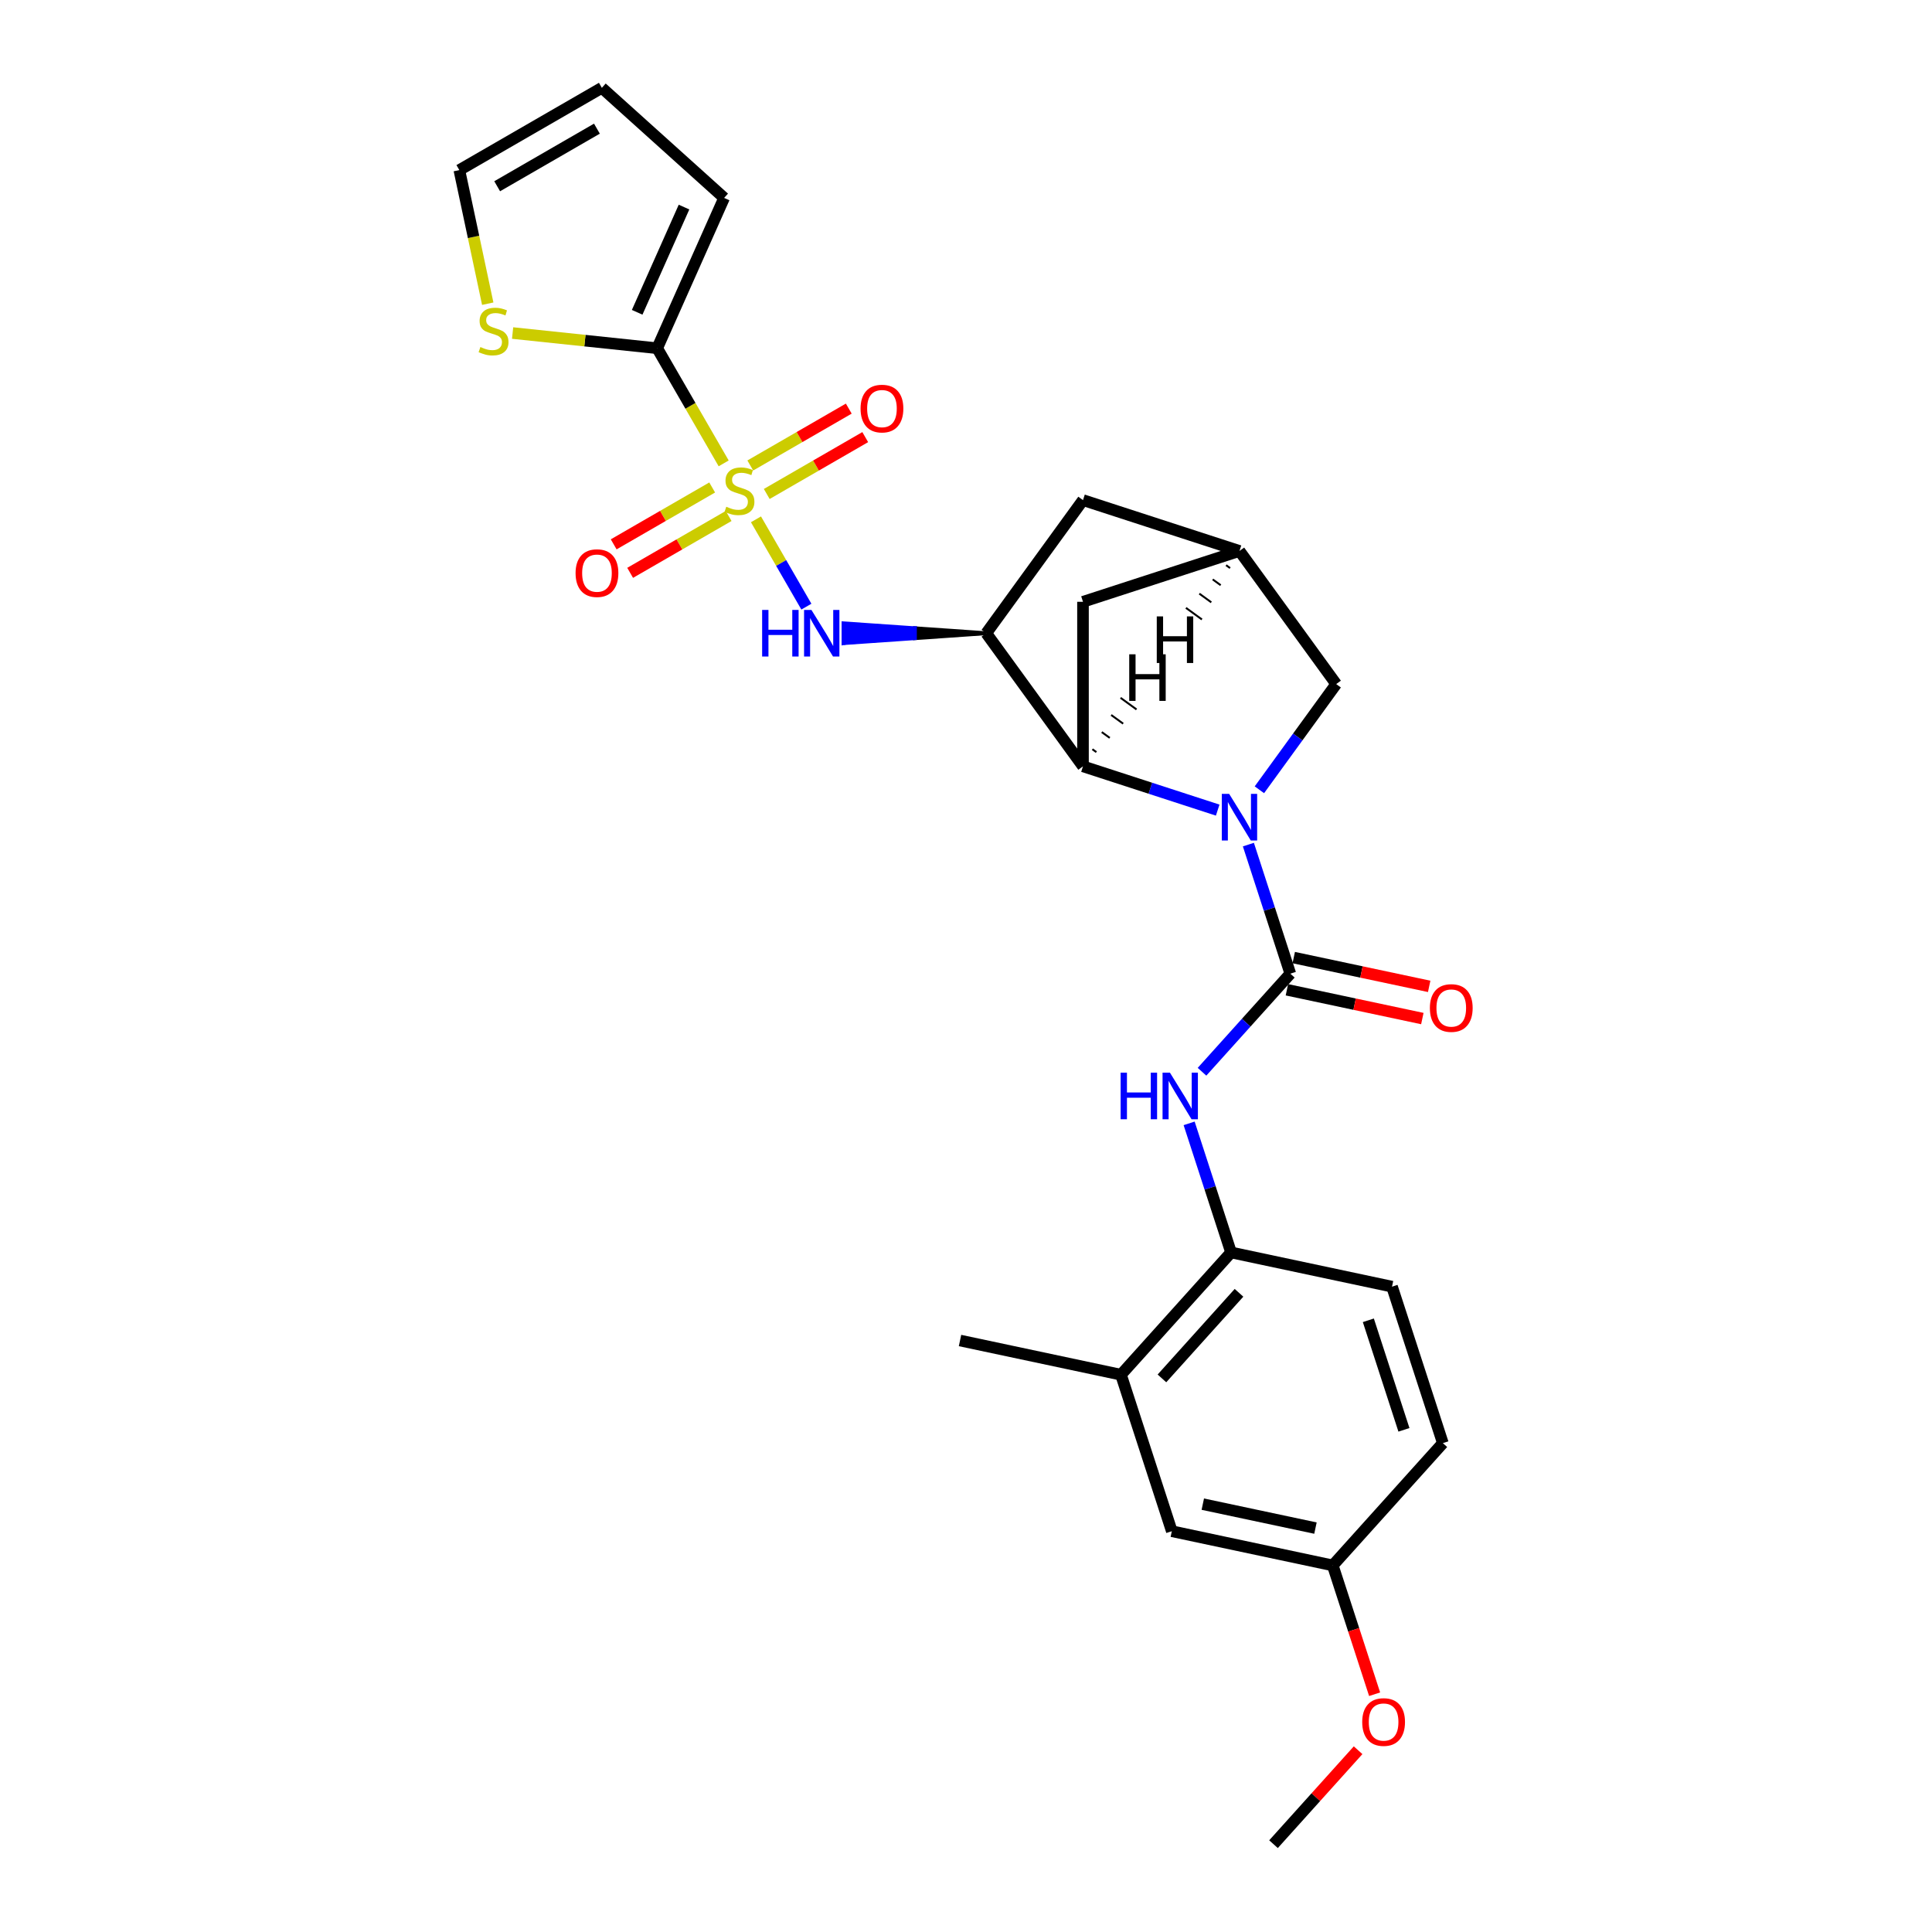 <?xml version='1.0' encoding='iso-8859-1'?>
<svg version='1.1' baseProfile='full'
              xmlns='http://www.w3.org/2000/svg'
                      xmlns:rdkit='http://www.rdkit.org/xml'
                      xmlns:xlink='http://www.w3.org/1999/xlink'
                  xml:space='preserve'
width='1000px' height='1000px' viewBox='0 0 1000 1000'>
<!-- END OF HEADER -->
<rect style='opacity:1.0;fill:#FFFFFF;stroke:none' width='1000' height='1000' x='0' y='0'> </rect>
<path class='bond-3' d='M 374.572,239.846 L 357.367,210.046' style='fill:none;fill-rule:evenodd;stroke:#CCCC00;stroke-width:6px;stroke-linecap:butt;stroke-linejoin:miter;stroke-opacity:1' />
<path class='bond-3' d='M 357.367,210.046 L 340.161,180.245' style='fill:none;fill-rule:evenodd;stroke:#000000;stroke-width:6px;stroke-linecap:butt;stroke-linejoin:miter;stroke-opacity:1' />
<path class='bond-5' d='M 391.29,268.803 L 404.336,291.399' style='fill:none;fill-rule:evenodd;stroke:#CCCC00;stroke-width:6px;stroke-linecap:butt;stroke-linejoin:miter;stroke-opacity:1' />
<path class='bond-5' d='M 404.336,291.399 L 417.382,313.995' style='fill:none;fill-rule:evenodd;stroke:#0000FF;stroke-width:6px;stroke-linecap:butt;stroke-linejoin:miter;stroke-opacity:1' />
<path class='bond-10' d='M 396.865,255.682 L 422.354,240.966' style='fill:none;fill-rule:evenodd;stroke:#CCCC00;stroke-width:6px;stroke-linecap:butt;stroke-linejoin:miter;stroke-opacity:1' />
<path class='bond-10' d='M 422.354,240.966 L 447.843,226.25' style='fill:none;fill-rule:evenodd;stroke:#FF0000;stroke-width:6px;stroke-linecap:butt;stroke-linejoin:miter;stroke-opacity:1' />
<path class='bond-10' d='M 388.348,240.931 L 413.837,226.215' style='fill:none;fill-rule:evenodd;stroke:#CCCC00;stroke-width:6px;stroke-linecap:butt;stroke-linejoin:miter;stroke-opacity:1' />
<path class='bond-10' d='M 413.837,226.215 L 439.326,211.499' style='fill:none;fill-rule:evenodd;stroke:#FF0000;stroke-width:6px;stroke-linecap:butt;stroke-linejoin:miter;stroke-opacity:1' />
<path class='bond-11' d='M 368.624,252.319 L 343.135,267.035' style='fill:none;fill-rule:evenodd;stroke:#CCCC00;stroke-width:6px;stroke-linecap:butt;stroke-linejoin:miter;stroke-opacity:1' />
<path class='bond-11' d='M 343.135,267.035 L 317.646,281.751' style='fill:none;fill-rule:evenodd;stroke:#FF0000;stroke-width:6px;stroke-linecap:butt;stroke-linejoin:miter;stroke-opacity:1' />
<path class='bond-11' d='M 377.141,267.07 L 351.652,281.786' style='fill:none;fill-rule:evenodd;stroke:#CCCC00;stroke-width:6px;stroke-linecap:butt;stroke-linejoin:miter;stroke-opacity:1' />
<path class='bond-11' d='M 351.652,281.786 L 326.163,296.502' style='fill:none;fill-rule:evenodd;stroke:#FF0000;stroke-width:6px;stroke-linecap:butt;stroke-linejoin:miter;stroke-opacity:1' />
<path class='bond-0' d='M 630.275,419.312 L 595.414,407.985' style='fill:none;fill-rule:evenodd;stroke:#0000FF;stroke-width:6px;stroke-linecap:butt;stroke-linejoin:miter;stroke-opacity:1' />
<path class='bond-0' d='M 595.414,407.985 L 560.553,396.658' style='fill:none;fill-rule:evenodd;stroke:#000000;stroke-width:6px;stroke-linecap:butt;stroke-linejoin:miter;stroke-opacity:1' />
<path class='bond-1' d='M 646.161,437.164 L 657.015,470.569' style='fill:none;fill-rule:evenodd;stroke:#0000FF;stroke-width:6px;stroke-linecap:butt;stroke-linejoin:miter;stroke-opacity:1' />
<path class='bond-1' d='M 657.015,470.569 L 667.868,503.973' style='fill:none;fill-rule:evenodd;stroke:#000000;stroke-width:6px;stroke-linecap:butt;stroke-linejoin:miter;stroke-opacity:1' />
<path class='bond-29' d='M 651.859,408.787 L 671.735,381.431' style='fill:none;fill-rule:evenodd;stroke:#0000FF;stroke-width:6px;stroke-linecap:butt;stroke-linejoin:miter;stroke-opacity:1' />
<path class='bond-29' d='M 671.735,381.431 L 691.61,354.075' style='fill:none;fill-rule:evenodd;stroke:#000000;stroke-width:6px;stroke-linecap:butt;stroke-linejoin:miter;stroke-opacity:1' />
<path class='bond-6' d='M 667.868,503.973 L 645.013,529.357' style='fill:none;fill-rule:evenodd;stroke:#000000;stroke-width:6px;stroke-linecap:butt;stroke-linejoin:miter;stroke-opacity:1' />
<path class='bond-6' d='M 645.013,529.357 L 622.157,554.741' style='fill:none;fill-rule:evenodd;stroke:#0000FF;stroke-width:6px;stroke-linecap:butt;stroke-linejoin:miter;stroke-opacity:1' />
<path class='bond-16' d='M 666.098,512.304 L 701.15,519.754' style='fill:none;fill-rule:evenodd;stroke:#000000;stroke-width:6px;stroke-linecap:butt;stroke-linejoin:miter;stroke-opacity:1' />
<path class='bond-16' d='M 701.15,519.754 L 736.202,527.205' style='fill:none;fill-rule:evenodd;stroke:#FF0000;stroke-width:6px;stroke-linecap:butt;stroke-linejoin:miter;stroke-opacity:1' />
<path class='bond-16' d='M 669.639,495.643 L 704.691,503.093' style='fill:none;fill-rule:evenodd;stroke:#000000;stroke-width:6px;stroke-linecap:butt;stroke-linejoin:miter;stroke-opacity:1' />
<path class='bond-16' d='M 704.691,503.093 L 739.743,510.544' style='fill:none;fill-rule:evenodd;stroke:#FF0000;stroke-width:6px;stroke-linecap:butt;stroke-linejoin:miter;stroke-opacity:1' />
<path class='bond-2' d='M 560.553,396.658 L 510.494,327.757' style='fill:none;fill-rule:evenodd;stroke:#000000;stroke-width:6px;stroke-linecap:butt;stroke-linejoin:miter;stroke-opacity:1' />
<path class='bond-14' d='M 560.553,396.658 L 560.553,311.492' style='fill:none;fill-rule:evenodd;stroke:#000000;stroke-width:6px;stroke-linecap:butt;stroke-linejoin:miter;stroke-opacity:1' />
<path class='bond-31' d='M 567.481,389.295 L 565.414,387.793' style='fill:none;fill-rule:evenodd;stroke:#000000;stroke-width:1.0px;stroke-linecap:butt;stroke-linejoin:miter;stroke-opacity:1' />
<path class='bond-31' d='M 574.41,381.932 L 570.276,378.928' style='fill:none;fill-rule:evenodd;stroke:#000000;stroke-width:1.0px;stroke-linecap:butt;stroke-linejoin:miter;stroke-opacity:1' />
<path class='bond-31' d='M 581.338,374.569 L 575.137,370.064' style='fill:none;fill-rule:evenodd;stroke:#000000;stroke-width:1.0px;stroke-linecap:butt;stroke-linejoin:miter;stroke-opacity:1' />
<path class='bond-31' d='M 588.267,367.206 L 579.999,361.199' style='fill:none;fill-rule:evenodd;stroke:#000000;stroke-width:1.0px;stroke-linecap:butt;stroke-linejoin:miter;stroke-opacity:1' />
<path class='bond-8' d='M 340.161,180.245 L 302.743,176.312' style='fill:none;fill-rule:evenodd;stroke:#000000;stroke-width:6px;stroke-linecap:butt;stroke-linejoin:miter;stroke-opacity:1' />
<path class='bond-8' d='M 302.743,176.312 L 265.324,172.379' style='fill:none;fill-rule:evenodd;stroke:#CCCC00;stroke-width:6px;stroke-linecap:butt;stroke-linejoin:miter;stroke-opacity:1' />
<path class='bond-17' d='M 340.161,180.245 L 374.802,102.442' style='fill:none;fill-rule:evenodd;stroke:#000000;stroke-width:6px;stroke-linecap:butt;stroke-linejoin:miter;stroke-opacity:1' />
<path class='bond-17' d='M 329.797,161.646 L 354.045,107.184' style='fill:none;fill-rule:evenodd;stroke:#000000;stroke-width:6px;stroke-linecap:butt;stroke-linejoin:miter;stroke-opacity:1' />
<path class='bond-4' d='M 510.494,327.757 L 473.549,325.202 L 473.549,330.312 Z' style='fill:#000000;fill-rule:evenodd;fill-opacity:1;stroke:#000000;stroke-width:2px;stroke-linecap:butt;stroke-linejoin:miter;stroke-opacity:1;' />
<path class='bond-4' d='M 473.549,325.202 L 436.604,332.867 L 436.604,322.647 Z' style='fill:#0000FF;fill-rule:evenodd;fill-opacity:1;stroke:#0000FF;stroke-width:2px;stroke-linecap:butt;stroke-linejoin:miter;stroke-opacity:1;' />
<path class='bond-4' d='M 473.549,325.202 L 473.549,330.312 L 436.604,332.867 Z' style='fill:#0000FF;fill-rule:evenodd;fill-opacity:1;stroke:#0000FF;stroke-width:2px;stroke-linecap:butt;stroke-linejoin:miter;stroke-opacity:1;' />
<path class='bond-13' d='M 510.494,327.757 L 560.553,258.856' style='fill:none;fill-rule:evenodd;stroke:#000000;stroke-width:6px;stroke-linecap:butt;stroke-linejoin:miter;stroke-opacity:1' />
<path class='bond-7' d='M 615.491,581.452 L 626.345,614.857' style='fill:none;fill-rule:evenodd;stroke:#0000FF;stroke-width:6px;stroke-linecap:butt;stroke-linejoin:miter;stroke-opacity:1' />
<path class='bond-7' d='M 626.345,614.857 L 637.199,648.262' style='fill:none;fill-rule:evenodd;stroke:#000000;stroke-width:6px;stroke-linecap:butt;stroke-linejoin:miter;stroke-opacity:1' />
<path class='bond-15' d='M 637.199,648.262 L 580.212,711.552' style='fill:none;fill-rule:evenodd;stroke:#000000;stroke-width:6px;stroke-linecap:butt;stroke-linejoin:miter;stroke-opacity:1' />
<path class='bond-15' d='M 641.309,669.153 L 601.418,713.456' style='fill:none;fill-rule:evenodd;stroke:#000000;stroke-width:6px;stroke-linecap:butt;stroke-linejoin:miter;stroke-opacity:1' />
<path class='bond-21' d='M 637.199,648.262 L 720.504,665.969' style='fill:none;fill-rule:evenodd;stroke:#000000;stroke-width:6px;stroke-linecap:butt;stroke-linejoin:miter;stroke-opacity:1' />
<path class='bond-18' d='M 252.453,157.188 L 245.104,122.613' style='fill:none;fill-rule:evenodd;stroke:#CCCC00;stroke-width:6px;stroke-linecap:butt;stroke-linejoin:miter;stroke-opacity:1' />
<path class='bond-18' d='M 245.104,122.613 L 237.755,88.038' style='fill:none;fill-rule:evenodd;stroke:#000000;stroke-width:6px;stroke-linecap:butt;stroke-linejoin:miter;stroke-opacity:1' />
<path class='bond-9' d='M 691.61,354.075 L 641.551,285.174' style='fill:none;fill-rule:evenodd;stroke:#000000;stroke-width:6px;stroke-linecap:butt;stroke-linejoin:miter;stroke-opacity:1' />
<path class='bond-12' d='M 641.551,285.174 L 560.553,258.856' style='fill:none;fill-rule:evenodd;stroke:#000000;stroke-width:6px;stroke-linecap:butt;stroke-linejoin:miter;stroke-opacity:1' />
<path class='bond-28' d='M 641.551,285.174 L 560.553,311.492' style='fill:none;fill-rule:evenodd;stroke:#000000;stroke-width:6px;stroke-linecap:butt;stroke-linejoin:miter;stroke-opacity:1' />
<path class='bond-32' d='M 634.622,292.537 L 636.689,294.038' style='fill:none;fill-rule:evenodd;stroke:#000000;stroke-width:1.0px;stroke-linecap:butt;stroke-linejoin:miter;stroke-opacity:1' />
<path class='bond-32' d='M 627.694,299.899 L 631.828,302.903' style='fill:none;fill-rule:evenodd;stroke:#000000;stroke-width:1.0px;stroke-linecap:butt;stroke-linejoin:miter;stroke-opacity:1' />
<path class='bond-32' d='M 620.765,307.262 L 626.966,311.768' style='fill:none;fill-rule:evenodd;stroke:#000000;stroke-width:1.0px;stroke-linecap:butt;stroke-linejoin:miter;stroke-opacity:1' />
<path class='bond-32' d='M 613.837,314.625 L 622.105,320.632' style='fill:none;fill-rule:evenodd;stroke:#000000;stroke-width:1.0px;stroke-linecap:butt;stroke-linejoin:miter;stroke-opacity:1' />
<path class='bond-19' d='M 580.212,711.552 L 606.53,792.55' style='fill:none;fill-rule:evenodd;stroke:#000000;stroke-width:6px;stroke-linecap:butt;stroke-linejoin:miter;stroke-opacity:1' />
<path class='bond-25' d='M 580.212,711.552 L 496.907,693.845' style='fill:none;fill-rule:evenodd;stroke:#000000;stroke-width:6px;stroke-linecap:butt;stroke-linejoin:miter;stroke-opacity:1' />
<path class='bond-20' d='M 374.802,102.442 L 311.511,45.455' style='fill:none;fill-rule:evenodd;stroke:#000000;stroke-width:6px;stroke-linecap:butt;stroke-linejoin:miter;stroke-opacity:1' />
<path class='bond-27' d='M 237.755,88.038 L 311.511,45.455' style='fill:none;fill-rule:evenodd;stroke:#000000;stroke-width:6px;stroke-linecap:butt;stroke-linejoin:miter;stroke-opacity:1' />
<path class='bond-27' d='M 257.335,96.401 L 308.964,66.593' style='fill:none;fill-rule:evenodd;stroke:#000000;stroke-width:6px;stroke-linecap:butt;stroke-linejoin:miter;stroke-opacity:1' />
<path class='bond-30' d='M 606.53,792.55 L 689.835,810.257' style='fill:none;fill-rule:evenodd;stroke:#000000;stroke-width:6px;stroke-linecap:butt;stroke-linejoin:miter;stroke-opacity:1' />
<path class='bond-30' d='M 622.567,778.545 L 680.88,790.94' style='fill:none;fill-rule:evenodd;stroke:#000000;stroke-width:6px;stroke-linecap:butt;stroke-linejoin:miter;stroke-opacity:1' />
<path class='bond-23' d='M 720.504,665.969 L 746.822,746.966' style='fill:none;fill-rule:evenodd;stroke:#000000;stroke-width:6px;stroke-linecap:butt;stroke-linejoin:miter;stroke-opacity:1' />
<path class='bond-23' d='M 708.252,683.382 L 726.675,740.08' style='fill:none;fill-rule:evenodd;stroke:#000000;stroke-width:6px;stroke-linecap:butt;stroke-linejoin:miter;stroke-opacity:1' />
<path class='bond-22' d='M 689.835,810.257 L 746.822,746.966' style='fill:none;fill-rule:evenodd;stroke:#000000;stroke-width:6px;stroke-linecap:butt;stroke-linejoin:miter;stroke-opacity:1' />
<path class='bond-24' d='M 689.835,810.257 L 700.666,843.593' style='fill:none;fill-rule:evenodd;stroke:#000000;stroke-width:6px;stroke-linecap:butt;stroke-linejoin:miter;stroke-opacity:1' />
<path class='bond-24' d='M 700.666,843.593 L 711.498,876.93' style='fill:none;fill-rule:evenodd;stroke:#FF0000;stroke-width:6px;stroke-linecap:butt;stroke-linejoin:miter;stroke-opacity:1' />
<path class='bond-26' d='M 702.952,905.916 L 681.058,930.231' style='fill:none;fill-rule:evenodd;stroke:#FF0000;stroke-width:6px;stroke-linecap:butt;stroke-linejoin:miter;stroke-opacity:1' />
<path class='bond-26' d='M 681.058,930.231 L 659.165,954.545' style='fill:none;fill-rule:evenodd;stroke:#000000;stroke-width:6px;stroke-linecap:butt;stroke-linejoin:miter;stroke-opacity:1' />
<path  class='atom-0' d='M 375.931 262.279
Q 376.204 262.381, 377.328 262.858
Q 378.452 263.335, 379.679 263.642
Q 380.939 263.914, 382.165 263.914
Q 384.448 263.914, 385.776 262.824
Q 387.105 261.7, 387.105 259.758
Q 387.105 258.429, 386.424 257.612
Q 385.776 256.794, 384.754 256.351
Q 383.732 255.909, 382.029 255.398
Q 379.883 254.75, 378.588 254.137
Q 377.328 253.524, 376.408 252.229
Q 375.522 250.935, 375.522 248.755
Q 375.522 245.723, 377.566 243.849
Q 379.644 241.975, 383.732 241.975
Q 386.526 241.975, 389.694 243.304
L 388.911 245.927
Q 386.015 244.735, 383.835 244.735
Q 381.484 244.735, 380.19 245.723
Q 378.895 246.677, 378.929 248.346
Q 378.929 249.64, 379.576 250.424
Q 380.258 251.207, 381.212 251.65
Q 382.199 252.093, 383.835 252.604
Q 386.015 253.285, 387.309 253.967
Q 388.604 254.648, 389.524 256.045
Q 390.478 257.407, 390.478 259.758
Q 390.478 263.097, 388.229 264.902
Q 386.015 266.674, 382.302 266.674
Q 380.155 266.674, 378.52 266.197
Q 376.919 265.754, 375.011 264.97
L 375.931 262.279
' fill='#CCCC00'/>
<path  class='atom-1' d='M 636.219 410.916
L 644.123 423.691
Q 644.906 424.951, 646.167 427.234
Q 647.427 429.516, 647.495 429.652
L 647.495 410.916
L 650.698 410.916
L 650.698 435.035
L 647.393 435.035
L 638.911 421.068
Q 637.923 419.432, 636.867 417.559
Q 635.845 415.685, 635.538 415.106
L 635.538 435.035
L 632.404 435.035
L 632.404 410.916
L 636.219 410.916
' fill='#0000FF'/>
<path  class='atom-6' d='M 394.48 315.697
L 397.751 315.697
L 397.751 325.951
L 410.083 325.951
L 410.083 315.697
L 413.353 315.697
L 413.353 339.816
L 410.083 339.816
L 410.083 328.677
L 397.751 328.677
L 397.751 339.816
L 394.48 339.816
L 394.48 315.697
' fill='#0000FF'/>
<path  class='atom-6' d='M 419.996 315.697
L 427.9 328.472
Q 428.683 329.733, 429.944 332.015
Q 431.204 334.298, 431.272 334.434
L 431.272 315.697
L 434.474 315.697
L 434.474 339.816
L 431.17 339.816
L 422.687 325.849
Q 421.699 324.214, 420.643 322.34
Q 419.621 320.467, 419.315 319.887
L 419.315 339.816
L 416.181 339.816
L 416.181 315.697
L 419.996 315.697
' fill='#0000FF'/>
<path  class='atom-7' d='M 580.034 555.204
L 583.304 555.204
L 583.304 565.458
L 595.637 565.458
L 595.637 555.204
L 598.907 555.204
L 598.907 579.323
L 595.637 579.323
L 595.637 568.184
L 583.304 568.184
L 583.304 579.323
L 580.034 579.323
L 580.034 555.204
' fill='#0000FF'/>
<path  class='atom-7' d='M 605.55 555.204
L 613.453 567.979
Q 614.237 569.24, 615.497 571.522
Q 616.758 573.805, 616.826 573.941
L 616.826 555.204
L 620.028 555.204
L 620.028 579.323
L 616.724 579.323
L 608.241 565.356
Q 607.253 563.721, 606.197 561.847
Q 605.175 559.974, 604.869 559.394
L 604.869 579.323
L 601.734 579.323
L 601.734 555.204
L 605.55 555.204
' fill='#0000FF'/>
<path  class='atom-9' d='M 248.649 179.621
Q 248.921 179.723, 250.045 180.2
Q 251.17 180.677, 252.396 180.983
Q 253.656 181.256, 254.883 181.256
Q 257.165 181.256, 258.494 180.166
Q 259.822 179.042, 259.822 177.1
Q 259.822 175.771, 259.141 174.954
Q 258.494 174.136, 257.472 173.693
Q 256.45 173.25, 254.747 172.739
Q 252.6 172.092, 251.306 171.479
Q 250.045 170.866, 249.126 169.571
Q 248.24 168.277, 248.24 166.096
Q 248.24 163.064, 250.284 161.191
Q 252.362 159.317, 256.45 159.317
Q 259.243 159.317, 262.412 160.646
L 261.628 163.269
Q 258.732 162.076, 256.552 162.076
Q 254.202 162.076, 252.907 163.064
Q 251.612 164.018, 251.647 165.688
Q 251.647 166.982, 252.294 167.766
Q 252.975 168.549, 253.929 168.992
Q 254.917 169.435, 256.552 169.946
Q 258.732 170.627, 260.027 171.308
Q 261.321 171.99, 262.241 173.387
Q 263.195 174.749, 263.195 177.1
Q 263.195 180.438, 260.947 182.244
Q 258.732 184.015, 255.019 184.015
Q 252.873 184.015, 251.238 183.538
Q 249.637 183.095, 247.729 182.312
L 248.649 179.621
' fill='#CCCC00'/>
<path  class='atom-11' d='M 445.429 211.486
Q 445.429 205.695, 448.29 202.458
Q 451.152 199.222, 456.5 199.222
Q 461.849 199.222, 464.711 202.458
Q 467.572 205.695, 467.572 211.486
Q 467.572 217.345, 464.676 220.684
Q 461.781 223.988, 456.5 223.988
Q 451.186 223.988, 448.29 220.684
Q 445.429 217.379, 445.429 211.486
M 456.5 221.263
Q 460.18 221.263, 462.156 218.81
Q 464.165 216.323, 464.165 211.486
Q 464.165 206.751, 462.156 204.366
Q 460.18 201.947, 456.5 201.947
Q 452.821 201.947, 450.811 204.332
Q 448.836 206.717, 448.836 211.486
Q 448.836 216.357, 450.811 218.81
Q 452.821 221.263, 456.5 221.263
' fill='#FF0000'/>
<path  class='atom-12' d='M 297.917 296.652
Q 297.917 290.861, 300.779 287.624
Q 303.64 284.388, 308.989 284.388
Q 314.337 284.388, 317.199 287.624
Q 320.06 290.861, 320.06 296.652
Q 320.06 302.511, 317.164 305.85
Q 314.269 309.154, 308.989 309.154
Q 303.674 309.154, 300.779 305.85
Q 297.917 302.545, 297.917 296.652
M 308.989 306.429
Q 312.668 306.429, 314.644 303.976
Q 316.653 301.489, 316.653 296.652
Q 316.653 291.917, 314.644 289.532
Q 312.668 287.113, 308.989 287.113
Q 305.309 287.113, 303.299 289.498
Q 301.324 291.883, 301.324 296.652
Q 301.324 301.523, 303.299 303.976
Q 305.309 306.429, 308.989 306.429
' fill='#FF0000'/>
<path  class='atom-17' d='M 740.102 521.748
Q 740.102 515.957, 742.963 512.721
Q 745.825 509.484, 751.173 509.484
Q 756.522 509.484, 759.383 512.721
Q 762.245 515.957, 762.245 521.748
Q 762.245 527.608, 759.349 530.946
Q 756.454 534.251, 751.173 534.251
Q 745.859 534.251, 742.963 530.946
Q 740.102 527.642, 740.102 521.748
M 751.173 531.525
Q 754.853 531.525, 756.828 529.073
Q 758.838 526.586, 758.838 521.748
Q 758.838 517.013, 756.828 514.628
Q 754.853 512.21, 751.173 512.21
Q 747.494 512.21, 745.484 514.594
Q 743.509 516.979, 743.509 521.748
Q 743.509 526.62, 745.484 529.073
Q 747.494 531.525, 751.173 531.525
' fill='#FF0000'/>
<path  class='atom-25' d='M 705.081 891.323
Q 705.081 885.532, 707.942 882.295
Q 710.804 879.059, 716.152 879.059
Q 721.501 879.059, 724.362 882.295
Q 727.224 885.532, 727.224 891.323
Q 727.224 897.182, 724.328 900.521
Q 721.433 903.825, 716.152 903.825
Q 710.838 903.825, 707.942 900.521
Q 705.081 897.216, 705.081 891.323
M 716.152 901.1
Q 719.831 901.1, 721.807 898.647
Q 723.817 896.16, 723.817 891.323
Q 723.817 886.588, 721.807 884.203
Q 719.831 881.784, 716.152 881.784
Q 712.473 881.784, 710.463 884.169
Q 708.487 886.554, 708.487 891.323
Q 708.487 896.194, 710.463 898.647
Q 712.473 901.1, 716.152 901.1
' fill='#FF0000'/>
<path  class='atom-28' d='M 584.489 338.664
L 587.76 338.664
L 587.76 348.918
L 600.092 348.918
L 600.092 338.664
L 603.362 338.664
L 603.362 362.783
L 600.092 362.783
L 600.092 351.644
L 587.76 351.644
L 587.76 362.783
L 584.489 362.783
L 584.489 338.664
' fill='#000000'/>
<path  class='atom-29' d='M 598.741 319.048
L 602.012 319.048
L 602.012 329.302
L 614.344 329.302
L 614.344 319.048
L 617.614 319.048
L 617.614 343.167
L 614.344 343.167
L 614.344 332.027
L 602.012 332.027
L 602.012 343.167
L 598.741 343.167
L 598.741 319.048
' fill='#000000'/>
</svg>
